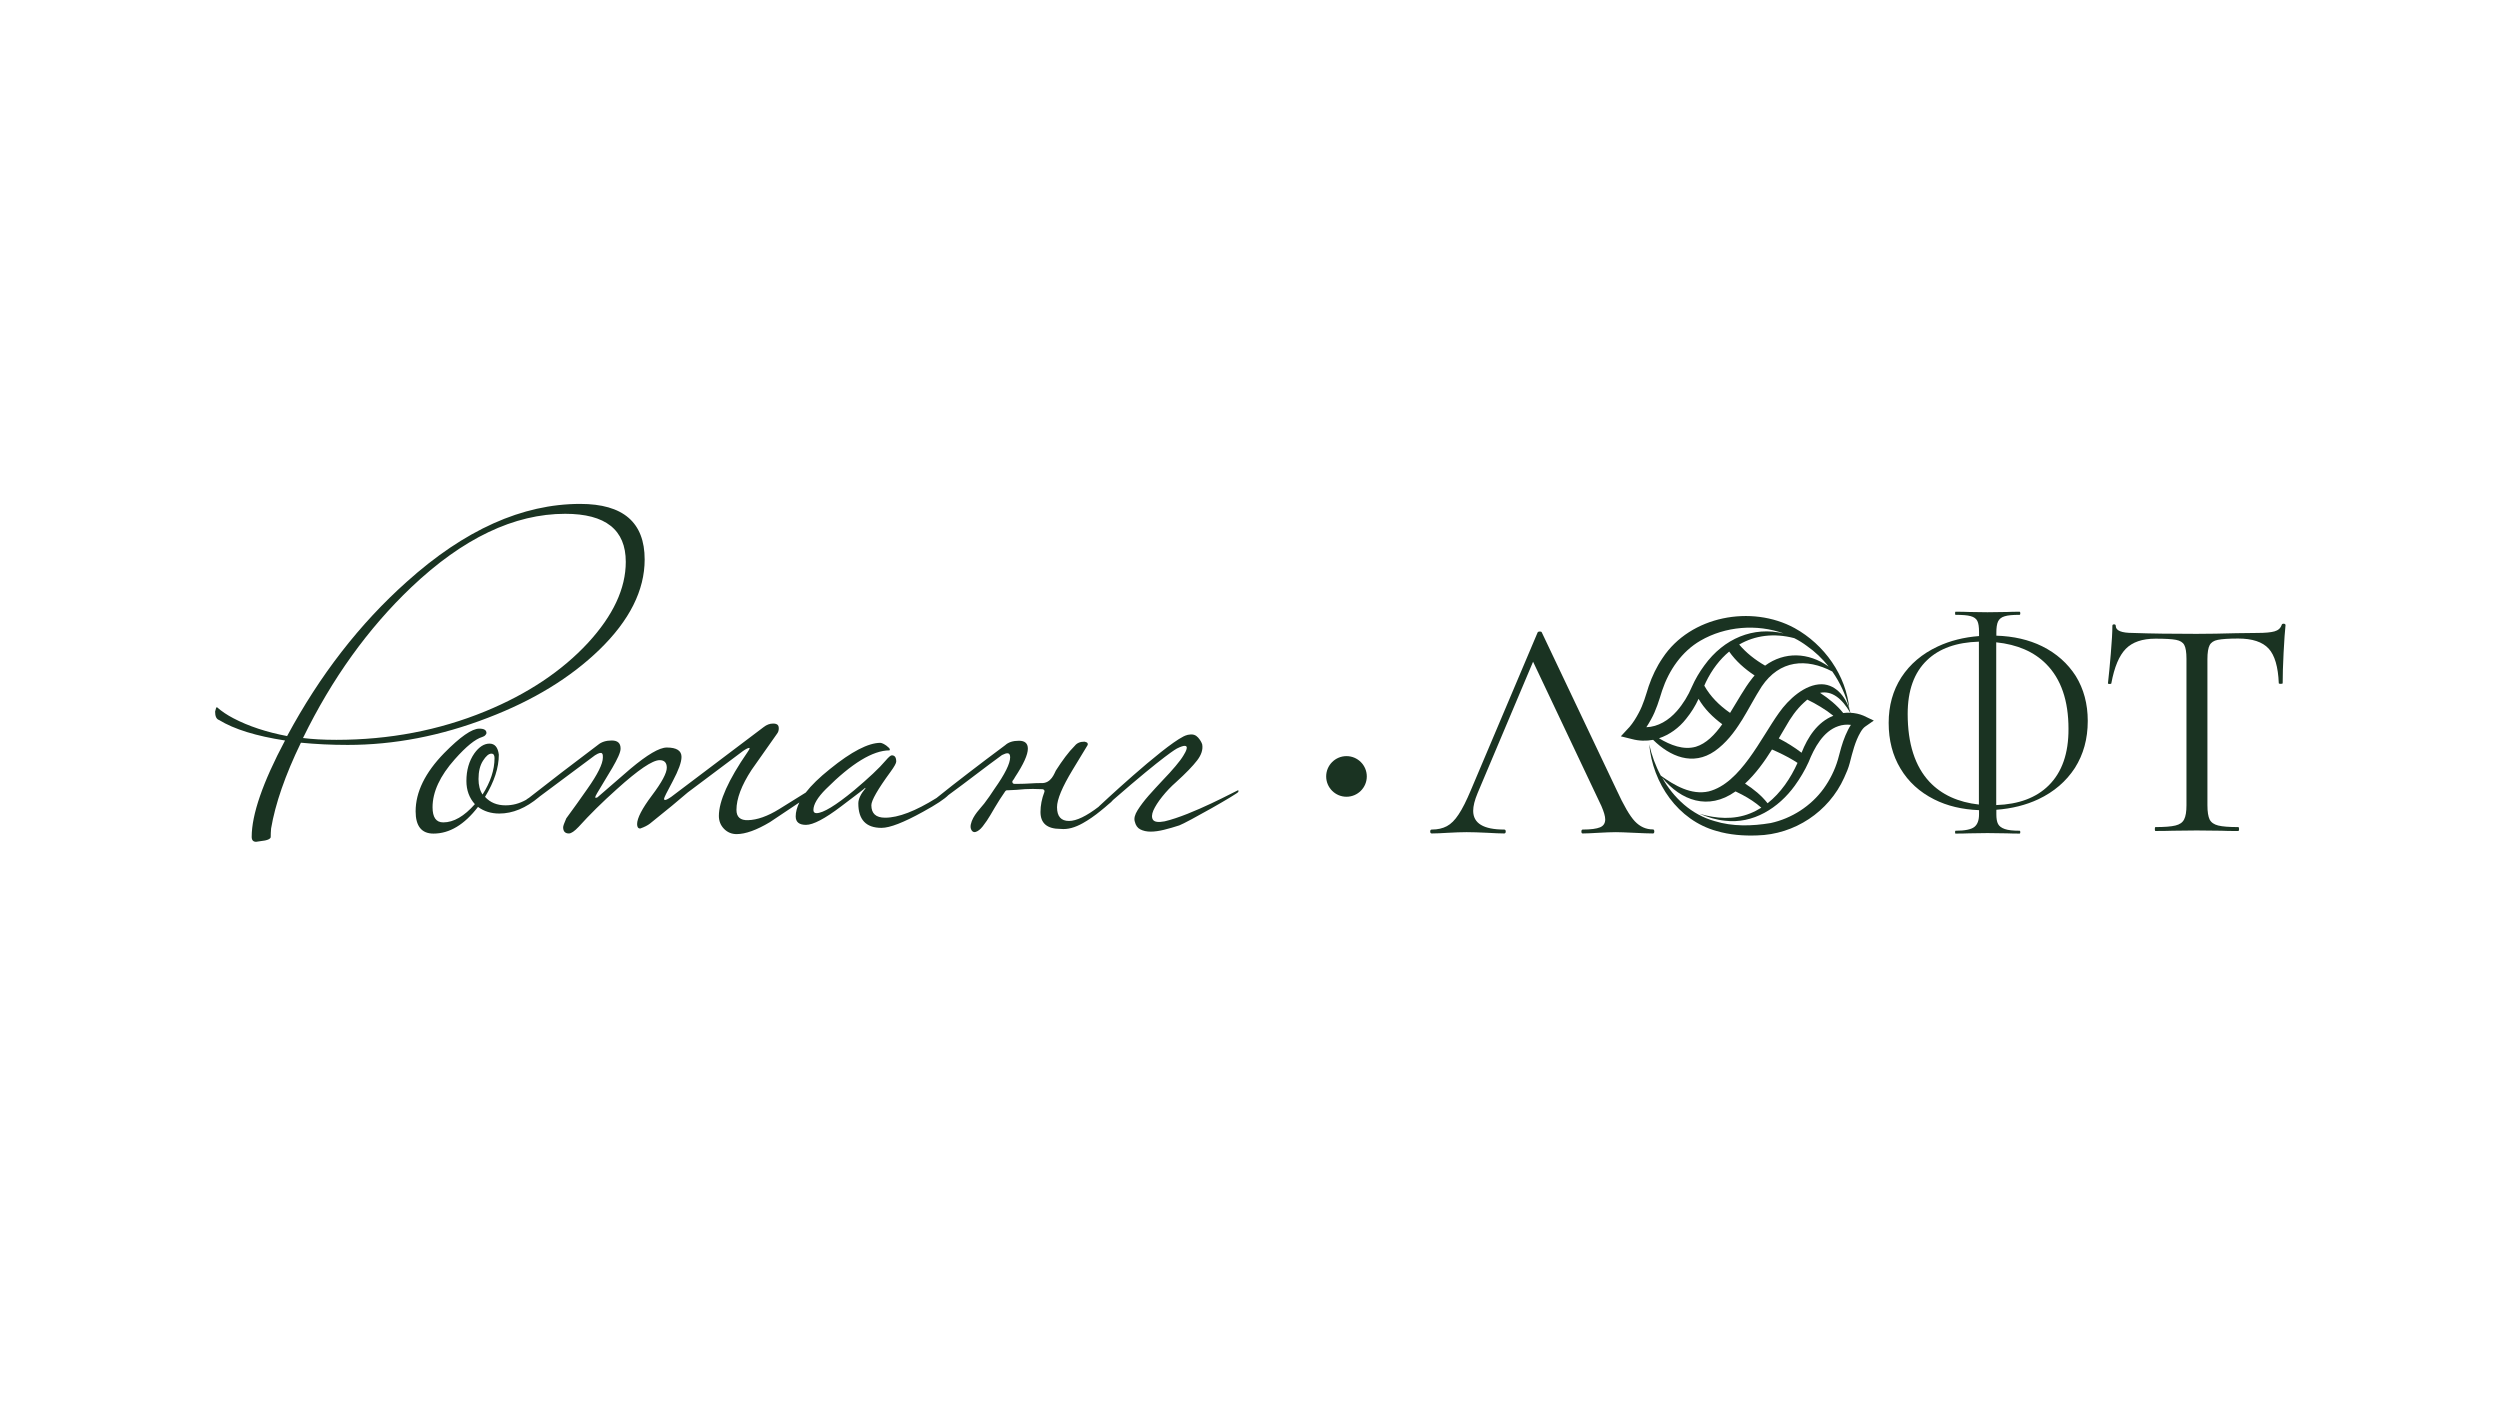 <?xml version="1.0" encoding="UTF-8"?> <svg xmlns="http://www.w3.org/2000/svg" xmlns:xlink="http://www.w3.org/1999/xlink" version="1.1" id="Слой_1" x="0px" y="0px" viewBox="0 0 1920 1080" style="enable-background:new 0 0 1920 1080;" xml:space="preserve"> <style type="text/css"> .st0{fill:#1A3322;} </style> <g> <path class="st0" d="M193.3,642.7c0,2.5,1.1,3.8,3.4,3.8c0.2,0,2.5-0.3,6.8-1c2.5-0.5,4-1.3,4.4-2.4c0-2.3,0.1-4.6,0.3-6.8 c3.2-18.9,10.8-40.9,22.9-65.9c11.4,1.1,23.3,1.7,35.9,1.7c35.7,0,71.6-6.9,107.6-20.8c35.1-13.4,63.6-30.9,85.7-52.3 c23.2-22.5,34.8-45.7,34.8-69.3c0-28.5-16.5-42.7-49.5-42.7c-44.4,0-88.8,19.9-133.2,59.8c-36.2,32.3-66.8,71.8-91.9,118.5 c-15.7-3-29.5-7.5-41.3-13.7c-4.8-2.5-9-5.3-12.6-8.5c-0.5,0-0.9,1.1-1.4,3.4c0,3.6,1,5.8,3.1,6.5c11.6,7.1,28.5,12.3,50.6,15.7 C201.8,600.9,193.3,625.6,193.3,642.7z M315.9,451c39.6-37.6,79-56.4,118.2-56.4c31,0,46.5,12.3,46.5,36.9c0,20.5-9.7,41.2-29,62.2 c-20,21.6-46.3,39.2-78.9,52.6c-35.5,14.6-73.7,21.9-114.4,21.9c-10,0-18.6-0.5-25.6-1.4C254.9,521.3,282.6,482.7,315.9,451z"></path> <path class="st0" d="M831.6,632.2c4.3-2.4,9-5.6,14-9.7l0,0c0,0,0,0,0.1-0.1c1.9-1.5,3.8-3.1,5.7-4.8c1.4-1,2.5-2.1,3.4-3.2 c40.4-35.2,49-39.5,49-39.5c12.3-6.2,6.4,3.2,5.1,5.3c-1.3,2.2-3.3,4.9-6.1,8.2c-2.8,3.3-6.1,7-9.9,10.9c-3.8,4-7.3,7.9-10.8,11.8 c-3.4,3.9-6.2,7.6-8.4,11.1c-2.2,3.5-2.9,6.4-2.2,8.7c0.7,3,2.1,5,4.3,6.1c2.2,1.1,4.8,1.7,7.9,1.7c3.1,0,6.5-0.5,10.2-1.4 c3.8-0.9,7.7-2.1,11.8-3.4c5.5-2,45.4-24.5,45.4-25.8c0-1.6-0.1-1.2-0.3-1.2c-0.5,0-35.3,19-56.4,23.9c-4.8,0.9-7.7,0.5-8.9-1.2 c-1.1-1.7-1-4.1,0.3-7.2c1.4-3.1,3.6-6.6,6.8-10.6c3.2-4,6.7-7.7,10.6-11.1c7.5-6.8,12.9-12.4,16.2-16.7c3.3-4.3,4.6-8.4,3.9-12.3 c-0.5-1.6-1.5-3.4-3.2-5.3c-1.7-1.9-3.9-2.7-6.7-2.2c-0.7,0-1.5,0.2-2.6,0.6c-0.2,0.1-0.4,0.1-0.6,0.2c-0.1,0-0.1,0-0.2,0.1 c-0.4,0.2-0.7,0.3-1.1,0.5c-16.9,8.6-65,53.8-65,53.8l0,0.1c-9.5,7.3-17.2,11-22.9,11c-6.1,0-9.2-3.5-9.2-10.6 c0-5.9,4-15.5,12-28.7l11.4-18.8c0.5-0.8,0.2-1.9-0.7-2.3c-0.3-0.1-0.7-0.3-1.2-0.4c-0.2,0-0.3-0.1-0.5-0.1c-3.3,0-5.7,1.1-7.3,3.1 c-2.5,2.5-5,5.4-7.3,8.5c-2.4,3.2-4.8,6.7-7.3,10.6c-1,1.7-3.5,10.1-11.3,9.6c-2.6,0-5.4,0.1-8.5,0.3c-3.2,0.2-6,0.3-8.5,0.3h-3.6 c-1.3,0-2-1.5-1.2-2.5l0,0c0.7-0.8,1.2-1.6,1.7-2.6c6.6-10,9.9-17.3,9.9-21.9c0-4.1-2.3-6.1-6.8-6.1c-4.6,0-8.1,1.1-10.6,3.4 c-9.8,7.3-19.1,14.3-27.8,21c-8.7,6.7-17.1,13.2-25,19.6c-16.2,10.1-29.3,15.1-39.4,15.1c-7.1,0-10.6-3.2-10.6-9.6 c0-3.6,4.9-12.2,14.7-25.6c3-4.1,4.4-6.7,4.4-7.9c0-3.2-1.1-4.8-3.4-4.8c-0.9,0-2.5,1.4-4.8,4.1c-4.8,5.7-12.9,13.3-24.3,22.9 c-14.1,11.6-23.7,17.4-28.7,17.4c-1.6,0-2.4-0.8-2.4-2.4c0-4.3,3.2-9.7,9.6-16.1c19.8-19.8,36.1-29.7,48.8-29.7 c0.2-0.2,0.3-0.5,0.3-0.7c0-0.7-0.9-1.6-2.6-2.9c-1.7-1.2-3.2-2-4.6-2.2c-9.3,0-22.3,6.7-38.9,20.2c-8,6.4-14.2,12.4-18.5,18 c-6.8,4.2-13.6,8.5-20.4,12.7c-8.9,5.5-16.9,8.3-23.9,8.5c-5.9,0.2-8.9-2.4-8.9-7.9c0-8.6,3.9-18.9,11.6-30.7 c6.6-9.3,13.1-18.6,19.5-27.7c0.9-1.1,1.4-2.5,1.4-4.1c0-1.4-0.3-2.3-1-2.9c-0.7-0.6-1.8-0.9-3.4-0.9c-2.5,0-4.9,0.9-7.2,2.7 l-71,53.6c-2.3,1.6-3.9,2.4-4.8,2.4c-0.5,0-0.7-0.3-0.7-1c0-0.7,2.2-5.2,6.7-13.5c4.4-8.3,6.7-14.5,6.7-18.6 c0-4.8-3.8-7.2-11.3-7.2c-5.7,0-15,5.5-28,16.4c-8.4,7.3-16.9,14.6-25.3,21.9l-1,0.3c-0.5,0-0.7-0.1-0.7-0.3c0-0.5,0.5-1.5,1.4-3.1 c7.1-12.3,18.4-28.7,18.1-34.5c0-4.1-2.3-6.1-6.8-6.1c-4.3,0-7.9,1.1-10.6,3.4c-19.4,14.6-37,28.1-52.9,40.6 c-1,0.6-1.7,1.1-2.3,1.6c-5.3,2.9-10.2,4.2-15.8,4.2c-6.6,0-11.8-2.2-15.7-6.5c7.1-11.6,10.6-22.4,10.6-32.4 c-0.7-5.7-3.1-8.5-7.2-8.5c-4.1,0-8,2.5-11.6,7.5c-4.1,5.9-6.1,13-6.1,21.2c0,7.1,2.2,13,6.5,17.8c-8.2,9.3-16.3,14-24.3,14 c-5.5,0-8.2-3.9-8.2-11.6c0-11.8,5.7-24.1,17.1-36.9c8.7-9.8,15.7-15.5,21.1-17.1c1-0.3,1.9-0.8,2.5-1.6c0.4-0.5,0.7-1,0.7-1.4 c0-2.3-1.8-3.4-5.5-3.4c-5.7,0-14.7,6.3-27,18.8c-14.6,15-21.9,29.9-21.9,44.7c0,11.4,4.6,17.1,13.7,17.1 c12.3,0,23.7-6.8,34.2-20.5c4.6,3.4,10,5.1,16.4,5.1c10.2,0,20.4-4.2,30.4-12.6c0.2-0.2,0.4-0.4,0.6-0.5 c18-13.4,32.1-23.9,42.4-31.6c6.5-4.2,6.1-0.3,6.1,1.7c0,4.8-4,12.9-12,24.2c-5.2,7.5-10.6,15-16.1,22.5c-1.6,3.6-2.4,5.9-2.4,6.8 c0,3.2,1.5,4.8,4.4,4.8c1.8,0,4.3-1.7,7.5-5.1c8.4-9.3,18.2-19,29.4-29c16.4-14.8,27.3-22.2,32.8-22.2c3.6,0,5.5,1.9,5.5,5.8 c0,4.1-3.8,11.2-11.4,21.3c-7.6,10.1-11.4,17.5-11.4,22c0,2.3,0.8,3.4,2.4,3.4c3.2-1.1,5.7-2.4,7.5-3.8 c12.8-10.2,22.4-18.2,29-23.9c15.5-11.6,29.6-22.2,42.4-31.8c2.3-1.6,3.9-2.4,4.8-2.4c0.2,0,0.3,0.1,0.3,0.3c0,0.5-0.6,1.5-1.7,3.1 c-14.6,21.2-21.9,37.5-21.9,48.8c0,3.9,1.3,7.2,3.9,9.9c2.6,2.7,5.9,4.1,9.7,4.1c6.8,0,15.4-3.1,25.6-9.2c1.6-1,9.2-6.1,22.6-15.1 c-1.8,3.7-2.8,7.3-2.8,10.7c0,4.3,2.6,6.5,7.9,6.5c5.5,0,14.5-4.7,27-14.2c12.5-9.4,18.7-14.2,18.4-14.2c0.2,0,0.3,0.1,0.3,0.3 c-3.6,4.3-5.5,8.2-5.5,11.6c0,12.5,5.9,18.8,17.8,18.8c6.4,0,17-4.1,31.8-12.3c10.3-5.6,16.8-10,19.6-12.9 c7.5-5.5,14.2-10.5,20.2-15.1c8-6.1,15-11.3,20.9-15.6c0.1-0.1,0.2-0.1,0.2-0.1c1.8-0.9,3.1-1.3,4-1.3c1.4,0,2.1,1,2.1,3.1 c0,4.8-4,12.9-12,24.2c-2.5,3.9-5.1,7.6-7.9,11.3c-2.5,3.3-8.9,9.2-10.3,16c-0.3,1.4-0.3,2.8,0.3,4c2.3,5,7.9-1.1,8.8-2.4 c1-1.5,2.1-3,3.2-4.4c1.1-1.5,3.9-6.3,6.3-10.4c2.3-3.9,4.9-8,7.9-12.3c0.3-0.4,0.8-0.7,1.3-0.7h1.2c0.9,0,3-0.1,6.1-0.3 c4.6-0.5,8.7-0.7,12.5-0.7c2.8,0,5.3,0.1,7.5,0.2c1.1,0.1,1.8,1.1,1.4,2.1c-2,5.2-3,10.4-3,15.4c0,8.7,5.1,13,15.4,13 C820.1,637.2,825.7,635.5,831.6,632.2z M367.5,598.3c0-5.7,1.1-10.4,3.4-14c2.3-3.6,4.4-5.5,6.5-5.5c1.6,0,2.4,1.1,2.4,3.4 c0,9.1-3.1,18.4-9.2,28C368.5,607,367.5,603,367.5,598.3z"></path> <path class="st0" d="M1269.5,637c-5.4,0-10-2.1-13.9-6.2c-3.9-4.1-8.6-12.2-14.1-24.2l-57.4-120.9c-0.2-0.5-0.7-0.7-1.5-0.7 c-0.8,0-1.4,0.2-1.7,0.7l-51.3,121.2c-3.4,8.1-6.5,14.3-9.4,18.6c-2.8,4.3-5.8,7.3-9,9c-3.2,1.7-7,2.6-11.6,2.6 c-0.8,0-1.2,0.5-1.2,1.5c0,1,0.4,1.5,1.2,1.5c3.2,0,7.3-0.2,12.2-0.5c5.5-0.3,10.4-0.5,14.6-0.5c4.5,0,9.9,0.2,16.1,0.5 c5.5,0.3,9.7,0.5,12.7,0.5c0.8,0,1.2-0.5,1.2-1.5c0-1-0.4-1.5-1.2-1.5c-15.9,0-23.8-4.8-23.8-14.4c0-3.6,1.1-8.1,3.4-13.6 l42.6-100.9l52.5,110.9c1.9,4.4,2.9,7.8,2.9,10.2c0,2.9-1.3,5-4,6.1c-2.7,1.1-7.1,1.7-13.3,1.7c-0.6,0-1,0.5-1,1.5 c0,1,0.3,1.5,1,1.5c2.8,0,6.7-0.2,11.9-0.5c5.5-0.3,10.1-0.5,13.6-0.5c2.9,0,7.6,0.2,14.1,0.5c6.5,0.3,11.3,0.5,14.4,0.5 c0.6,0,1-0.5,1-1.5C1270.5,637.5,1270.1,637,1269.5,637z"></path> <path class="st0" d="M1568.3,496.3c-10.2-5-21.9-7.7-35.1-8.1v-2.4c0-3.7,0.4-6.6,1.3-8.5c0.9-1.9,2.6-3.3,5.1-4 c2.5-0.8,6.3-1.1,11.4-1.1c0.4,0,0.6-0.4,0.6-1.2c0-0.8-0.2-1.2-0.6-1.2c-4,0-7.2,0.1-9.5,0.2l-15.1,0.2l-14.1-0.2 c-2.5-0.1-5.9-0.2-10.4-0.2c-0.3,0-0.4,0.4-0.4,1.2c0,0.8,0.1,1.2,0.4,1.2c5.3,0,9.1,0.3,11.6,1c2.5,0.7,4.2,1.9,5.1,3.7 c0.9,1.8,1.3,4.6,1.3,8.5v3.1c-11.7,0.9-22.3,3.6-31.7,8c-12,5.6-21.3,13.5-27.9,23.6c-6.6,10.2-9.8,21.9-9.8,35.1 c0,13.3,3,25,9.1,35.1c6.1,10.2,14.7,18,25.8,23.6c10.1,5.1,21.6,7.8,34.5,8.3v3.2c0,4.6-1.2,7.8-3.6,9.7 c-2.4,1.9-7.2,2.9-14.4,2.9c-0.3,0-0.4,0.4-0.4,1.1c0,0.8,0.1,1.1,0.4,1.1c4.4,0,7.9-0.1,10.4-0.2l14.1-0.2l14.9,0.2 c2.5,0.1,5.7,0.2,9.7,0.2c0.4,0,0.6-0.4,0.6-1.1c0-0.8-0.2-1.1-0.6-1.1c-5,0-8.7-0.4-11.3-1.3c-2.6-0.9-4.3-2.2-5.2-3.9 c-0.9-1.7-1.3-4.2-1.3-7.4v-3.5c12-0.9,22.7-3.6,32.3-8.1c12-5.7,21.3-13.7,28-24c6.6-10.4,9.9-22.4,9.9-36.1 c0-13.1-3.1-24.6-9.2-34.5C1588,509.5,1579.4,501.8,1568.3,496.3z M1481.8,600.4c-11.1-11.9-16.7-29.3-16.7-52.1 c0-18,4.9-31.7,14.8-41.2c9.4-9.1,22.7-13.8,39.9-14.3v125.1C1503.8,616.1,1491.1,610.3,1481.8,600.4z M1573.4,603.2 c-9.6,9.5-23,14.5-40.3,15.1v-125c16.2,1.7,29,7.2,38.4,16.7c11.4,11.5,17.1,28.1,17.1,49.7 C1588.7,578.6,1583.6,593.1,1573.4,603.2z"></path> <path class="st0" d="M1753.8,479c-0.8,0-1.3,0.3-1.5,1c-0.8,2.4-2.6,4.1-5.5,4.9c-2.8,0.8-7.2,1.2-13,1.2l-16.5,0.2 c-10.7,0.3-20.8,0.5-30.4,0.5c-18.7,0-35-0.2-48.9-0.7c-8.8,0-13.1-1.8-13.1-5.4c0-0.8-0.4-1.2-1.3-1.2s-1.3,0.4-1.3,1.2 c0,4.7-0.4,11.8-1.2,21.2c-0.8,9.4-1.5,17-2.2,22.9c0,0.3,0.4,0.5,1.3,0.5c0.9,0,1.3-0.2,1.3-0.5c2.3-12.5,6-21.3,11.1-26.5 c5.1-5.2,12.7-7.8,22.8-7.8c7.5,0,12.7,0.3,15.8,0.9c3.1,0.6,5.2,1.9,6.3,3.9c1.1,2,1.7,5.6,1.7,10.6v112.6c0,4.9-0.6,8.5-1.8,10.8 c-1.2,2.4-3.4,3.9-6.7,4.7c-3.2,0.8-8.4,1.2-15.3,1.2c-0.3,0-0.5,0.5-0.5,1.5c0,1,0.2,1.5,0.5,1.5c5.7,0,10.1-0.1,13.4-0.2 l18.2-0.2l19,0.2c3.2,0.2,7.5,0.2,12.9,0.2c0.5,0,0.7-0.5,0.7-1.5c0-1-0.2-1.5-0.7-1.5c-7,0-12.1-0.4-15.3-1.2 c-3.2-0.8-5.4-2.3-6.6-4.6c-1.1-2.3-1.7-5.9-1.7-10.9V506.2c0-5,0.6-8.6,1.7-10.7c1.1-2.1,3.2-3.5,6.3-4.1c3.1-0.6,8.3-1,15.6-1 c10.9,0,18.7,2.6,23.4,7.7c4.7,5.1,7.3,14,7.8,26.6c0,0.3,0.5,0.5,1.5,0.5c1,0,1.5-0.2,1.5-0.5c0-6,0.2-13.8,0.7-23.4 c0.5-9.6,1-16.7,1.5-21.4C1755,479.3,1754.6,479,1753.8,479z"></path> <path class="st0" d="M1034.1,611.9c8.6,0,15.6-7,15.6-15.6c0-8.6-7-15.6-15.6-15.6c-8.6,0-15.6,7-15.6,15.6 C1018.5,604.9,1025.5,611.9,1034.1,611.9z"></path> <g> <path class="st0" d="M1407.2,515.7c6.1,8.7,10.6,18.5,13.1,29c-2.4-26-19.2-49.7-42-62.3c-33.1-18.1-80.1-9.4-101.4,22.9 c-4.6,6.7-8.1,14.1-10.7,21.7c-2.3,7.2-4.1,14-7.7,20.6c-2,3.8-4.3,7.5-7.1,10.8l-0.4,0.4l-6.2,6.7c0,0,8.5,2.1,8.5,2.1 c5.5,1.5,11.1,1.6,16.3,0.6c12.9,12.7,30.4,20.4,47.4,8.6c8.6-6.1,15-14.4,20.5-23.3l0.3-0.4c0,0,0,0,0,0 c5.3-8.6,9.9-17.7,15.2-25.9C1366.8,506.8,1387.3,505.3,1407.2,515.7z M1387.7,496.1c6.3,4.4,11.9,9.8,16.7,15.8 c-15.6-11-33.9-11.6-48.8-0.7c-7.8-4.5-14.6-9.9-19.9-16.2c12.1-7,26.6-9,42.3-4.9C1381.4,491.8,1384.6,493.8,1387.7,496.1z M1264.4,558.5c1.3-1.9,2.4-3.9,3.6-6c3.9-6.9,6.2-14.8,8.5-22.1c5.2-15.6,15.1-30.1,29.5-38.4c19-11,43.2-13,63.9-5.5 c-23.2-5.6-45.9,3.7-61,24.6c-3.7,5-7,10.6-9.5,16.3c-2.8,6.7-6.8,13.2-11.5,18.6C1281.6,553.2,1273.4,558.2,1264.4,558.5z M1302.4,573.5c-9.5,2.7-19.4-1.2-28.3-6.5c8.1-2.7,15.4-8,20.8-14.9c3.9-4.8,7.1-9.9,9.6-15.4c4.5,7.8,11,14.2,18.2,19.5 C1316.9,564.4,1310.3,571.1,1302.4,573.5z M1345.2,521.6c-5.4,6.8-10.7,16.6-16.5,25.9c-8.4-5.8-15.2-12.7-19.8-20.9 c0.4-0.9,0.8-1.8,1.2-2.7c4.7-9.7,10.8-17.6,17.9-23.5c5.1,7.3,11.9,13.3,19.3,18.2c0.1,0.1,0.2,0.1,0.2,0.2 C1346.7,519.7,1345.9,520.6,1345.2,521.6z"></path> <path class="st0" d="M1421.1,547.4c-2.4-10.4-10.2-21.7-22-21.9c-13-0.1-25.7,11.8-32.8,21.9c-14,19.5-29.6,54.2-54,60.4 c-13.4,3-26.2-4.5-36.8-12.1c-4.1-7.6-7.1-15.8-8.9-24.1c2.6,29.8,22,58.4,51.7,66.6c10.1,3,20.8,3.8,31.2,3.4 c28.7-0.7,55-18.1,66.8-44.3c1.7-3.7,3.3-7.4,4.3-11.3c2.1-8.1,4.1-16.6,8.3-23.7c1.1-1.9,2.4-3.5,3.6-4.3l6.6-4.6 c-1-0.4-7-3.4-8-3.8C1428,548.3,1424.6,547.6,1421.1,547.4z M1421,547.4c-1.8-0.1-3.6,0-5.4,0.2c-4.8-6-11.2-11.2-17.8-15.5 C1406.9,530.2,1414.7,536.5,1421,547.4z M1371.4,558.1c3.8-6.8,8.2-13.2,14-18.5c0.9-0.8,1.7-1.6,2.6-2.3 c3.5,1.7,6.9,3.5,10.1,5.5c3.5,2.1,6.8,4.4,9.9,6.9c-12.3,4.9-19.7,16.5-24.4,28.4c-5.6-4.3-11.7-8-17.5-11 C1368,564,1369.7,561,1371.4,558.1z M1360.9,575.6c5.7,2.5,11.3,5.2,16.6,8.4c1,0.6,2,1.2,3,1.9c-5.3,11.8-12.9,23.1-23,31 c-4.6-5.9-10.7-10.9-17.3-15.1C1348.4,594.2,1355,585,1360.9,575.6z M1417.3,564.8c-2.6,6.1-4.1,12.3-5.8,18.6 c-2.3,7.9-6.1,15.5-10.9,22.2c-9.7,13.4-24.6,23-40.7,26.5c-14.3,2.4-29.3,2.8-43.1-1.5c-17.7-4.9-31.4-17.7-40.3-33.4 c14.6,17.8,35.5,25.3,56.1,10.8c0.1-0.1,0.2-0.1,0.3-0.2c1.7,0.8,3.3,1.6,5,2.5c5.3,2.8,10.4,6.1,14.8,10 c-2.7,1.7-5.6,3.2-8.6,4.4c-12.4,5-26.3,4.1-39,0.2c6.2,2.7,12.8,4.7,19.6,5.4c21.7,2.7,41.3-9.8,53.7-26.9 c4.1-5.7,7.7-11.7,10.6-18.1c4.4-11,11.2-23.7,22.8-27.6c3.1-1.1,6.4-1.4,9.7-1C1419.8,559.2,1418.6,561.9,1417.3,564.8z"></path> </g> </g> </svg> 